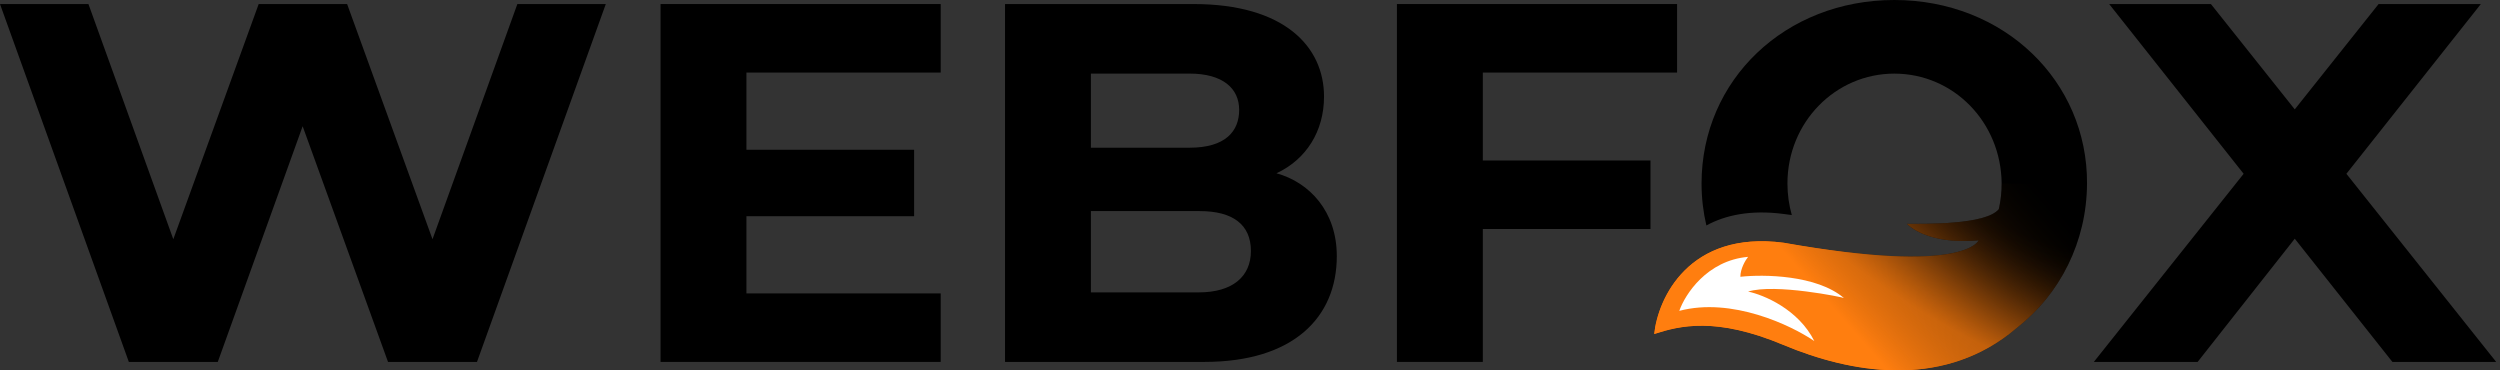 <svg width="216" height="32" viewBox="0 0 216 32" fill="none" xmlns="http://www.w3.org/2000/svg">
<rect x="0" y="0" width="216" height="32" fill="#333333" stroke="none"/>
<g clip-path="url(#clip0_13844_2305)">
<path d="M189.875 31.269H180.908L193.85 15.015L182.233 0.35H191.023L198.267 9.449L205.511 0.35H214.345L202.728 15.015L215.67 31.269H206.703L198.267 20.624L189.875 31.269Z" fill="black"/>
<path d="M163.667 0C173.163 2.85908e-05 180.363 7.023 180.319 15.857C180.294 20.934 177.974 25.401 174.259 28.322C174.044 28.504 173.823 28.684 173.593 28.859C167.481 33.526 159.925 32.248 154.091 29.804C148.257 27.359 145.145 28.137 142.923 28.859C143.238 25.785 145.912 19.903 154.091 20.97C169.892 23.776 170.957 20.76 170.957 20.76C170.957 20.76 166.876 21.292 164.747 19.34C166.331 19.34 171.555 19.441 172.696 18.071C172.857 17.358 172.942 16.616 172.942 15.857C172.898 10.557 168.79 6.361 163.667 6.361C158.587 6.361 154.435 10.557 154.435 15.857C154.435 16.8 154.567 17.714 154.812 18.581C154.576 18.549 154.335 18.517 154.091 18.485C151.25 18.115 149.074 18.583 147.43 19.48C147.158 18.315 147.014 17.102 147.014 15.857C147.014 6.89 154.259 0 163.667 0Z" fill="black"/>
<path d="M180.319 15.857C180.294 20.934 177.974 25.401 174.259 28.322C174.044 28.504 173.823 28.684 173.593 28.859C167.481 33.526 159.925 32.248 154.091 29.804C148.257 27.359 145.145 28.137 142.923 28.859C143.238 25.785 145.912 19.903 154.091 20.97C169.892 23.776 170.957 20.76 170.957 20.76C170.957 20.76 166.876 21.292 164.747 19.34C166.331 19.34 171.555 19.441 172.696 18.071C172.857 17.358 172.942 16.616 172.942 15.857H180.319Z" fill="url(#paint0_radial_13844_2305)"/>
<path d="M180.319 15.857C180.294 20.934 177.974 25.401 174.259 28.322C174.044 28.504 173.823 28.684 173.593 28.859C167.481 33.526 159.925 32.248 154.091 29.804C148.257 27.359 145.145 28.137 142.923 28.859C143.238 25.785 145.912 19.903 154.091 20.97C169.892 23.776 170.957 20.76 170.957 20.76C170.957 20.76 166.876 21.292 164.747 19.34C166.331 19.34 171.555 19.441 172.696 18.071C172.857 17.358 172.942 16.616 172.942 15.857H180.319Z" fill="url(#paint1_linear_13844_2305)"/>
<path d="M151.035 22.192C147.479 22.503 145.59 25.433 145.09 26.859C149.623 25.659 154.757 28.1 156.758 29.471C155.38 26.715 152.368 25.47 151.035 25.192C153.368 24.47 159.258 25.692 159.314 25.748C156.958 23.748 152.368 23.692 150.368 23.914C150.368 23.203 150.813 22.47 151.035 22.192Z" fill="white"/>
<path d="M120.694 0.35H144.9V6.269H128.115V13.866H142.603V19.785H128.115V31.269H120.694V0.35Z" fill="black"/>
<path d="M86.834 0.35H103.132C110.95 0.35 114.396 4.017 114.396 8.345C114.396 11.349 112.85 13.778 110.288 14.971C113.159 15.766 115.5 18.283 115.5 22.126C115.5 27.427 111.746 31.269 104.06 31.269H86.834V0.35ZM103.662 18.239H94.254V25.262H103.574C106.489 25.262 108.079 23.893 108.079 21.684C108.079 19.388 106.489 18.239 103.662 18.239ZM102.779 6.358H94.254V12.762H102.779C105.871 12.762 107.064 11.349 107.064 9.494C107.064 7.638 105.65 6.358 102.779 6.358Z" fill="black"/>
<path d="M57.071 31.269V0.35H81.276V6.269H64.491V12.939H78.979V18.681H64.491V25.351H81.276V31.269H57.071Z" fill="black"/>
<path d="M11.131 31.269L0 0.35H7.641L14.974 20.669L22.35 0.35H29.991L37.368 20.669L44.7 0.35H52.341L41.211 31.269H33.525L26.149 10.907L18.816 31.269H11.131Z" fill="black"/>
</g>
<defs>
<radialGradient id="paint0_radial_13844_2305" cx="0" cy="0" r="1" gradientTransform="matrix(-11.112 18.318 -43.714 -24.905 175 16)" gradientUnits="userSpaceOnUse">
<stop offset="0.163" stop-opacity="0"/>
<stop offset="0.652" stop-color="#FF7E0F"/>
</radialGradient>
<linearGradient id="paint1_linear_13844_2305" x1="178.201" y1="17.513" x2="162.49" y2="31.287" gradientUnits="userSpaceOnUse">
<stop stop-opacity="0"/>
<stop offset="1" stop-color="#FF7E0F"/>
</linearGradient>
<clipPath id="clip0_13844_2305">
<rect width="215.67" height="32" fill="white"/>
</clipPath>
</defs>
</svg>
